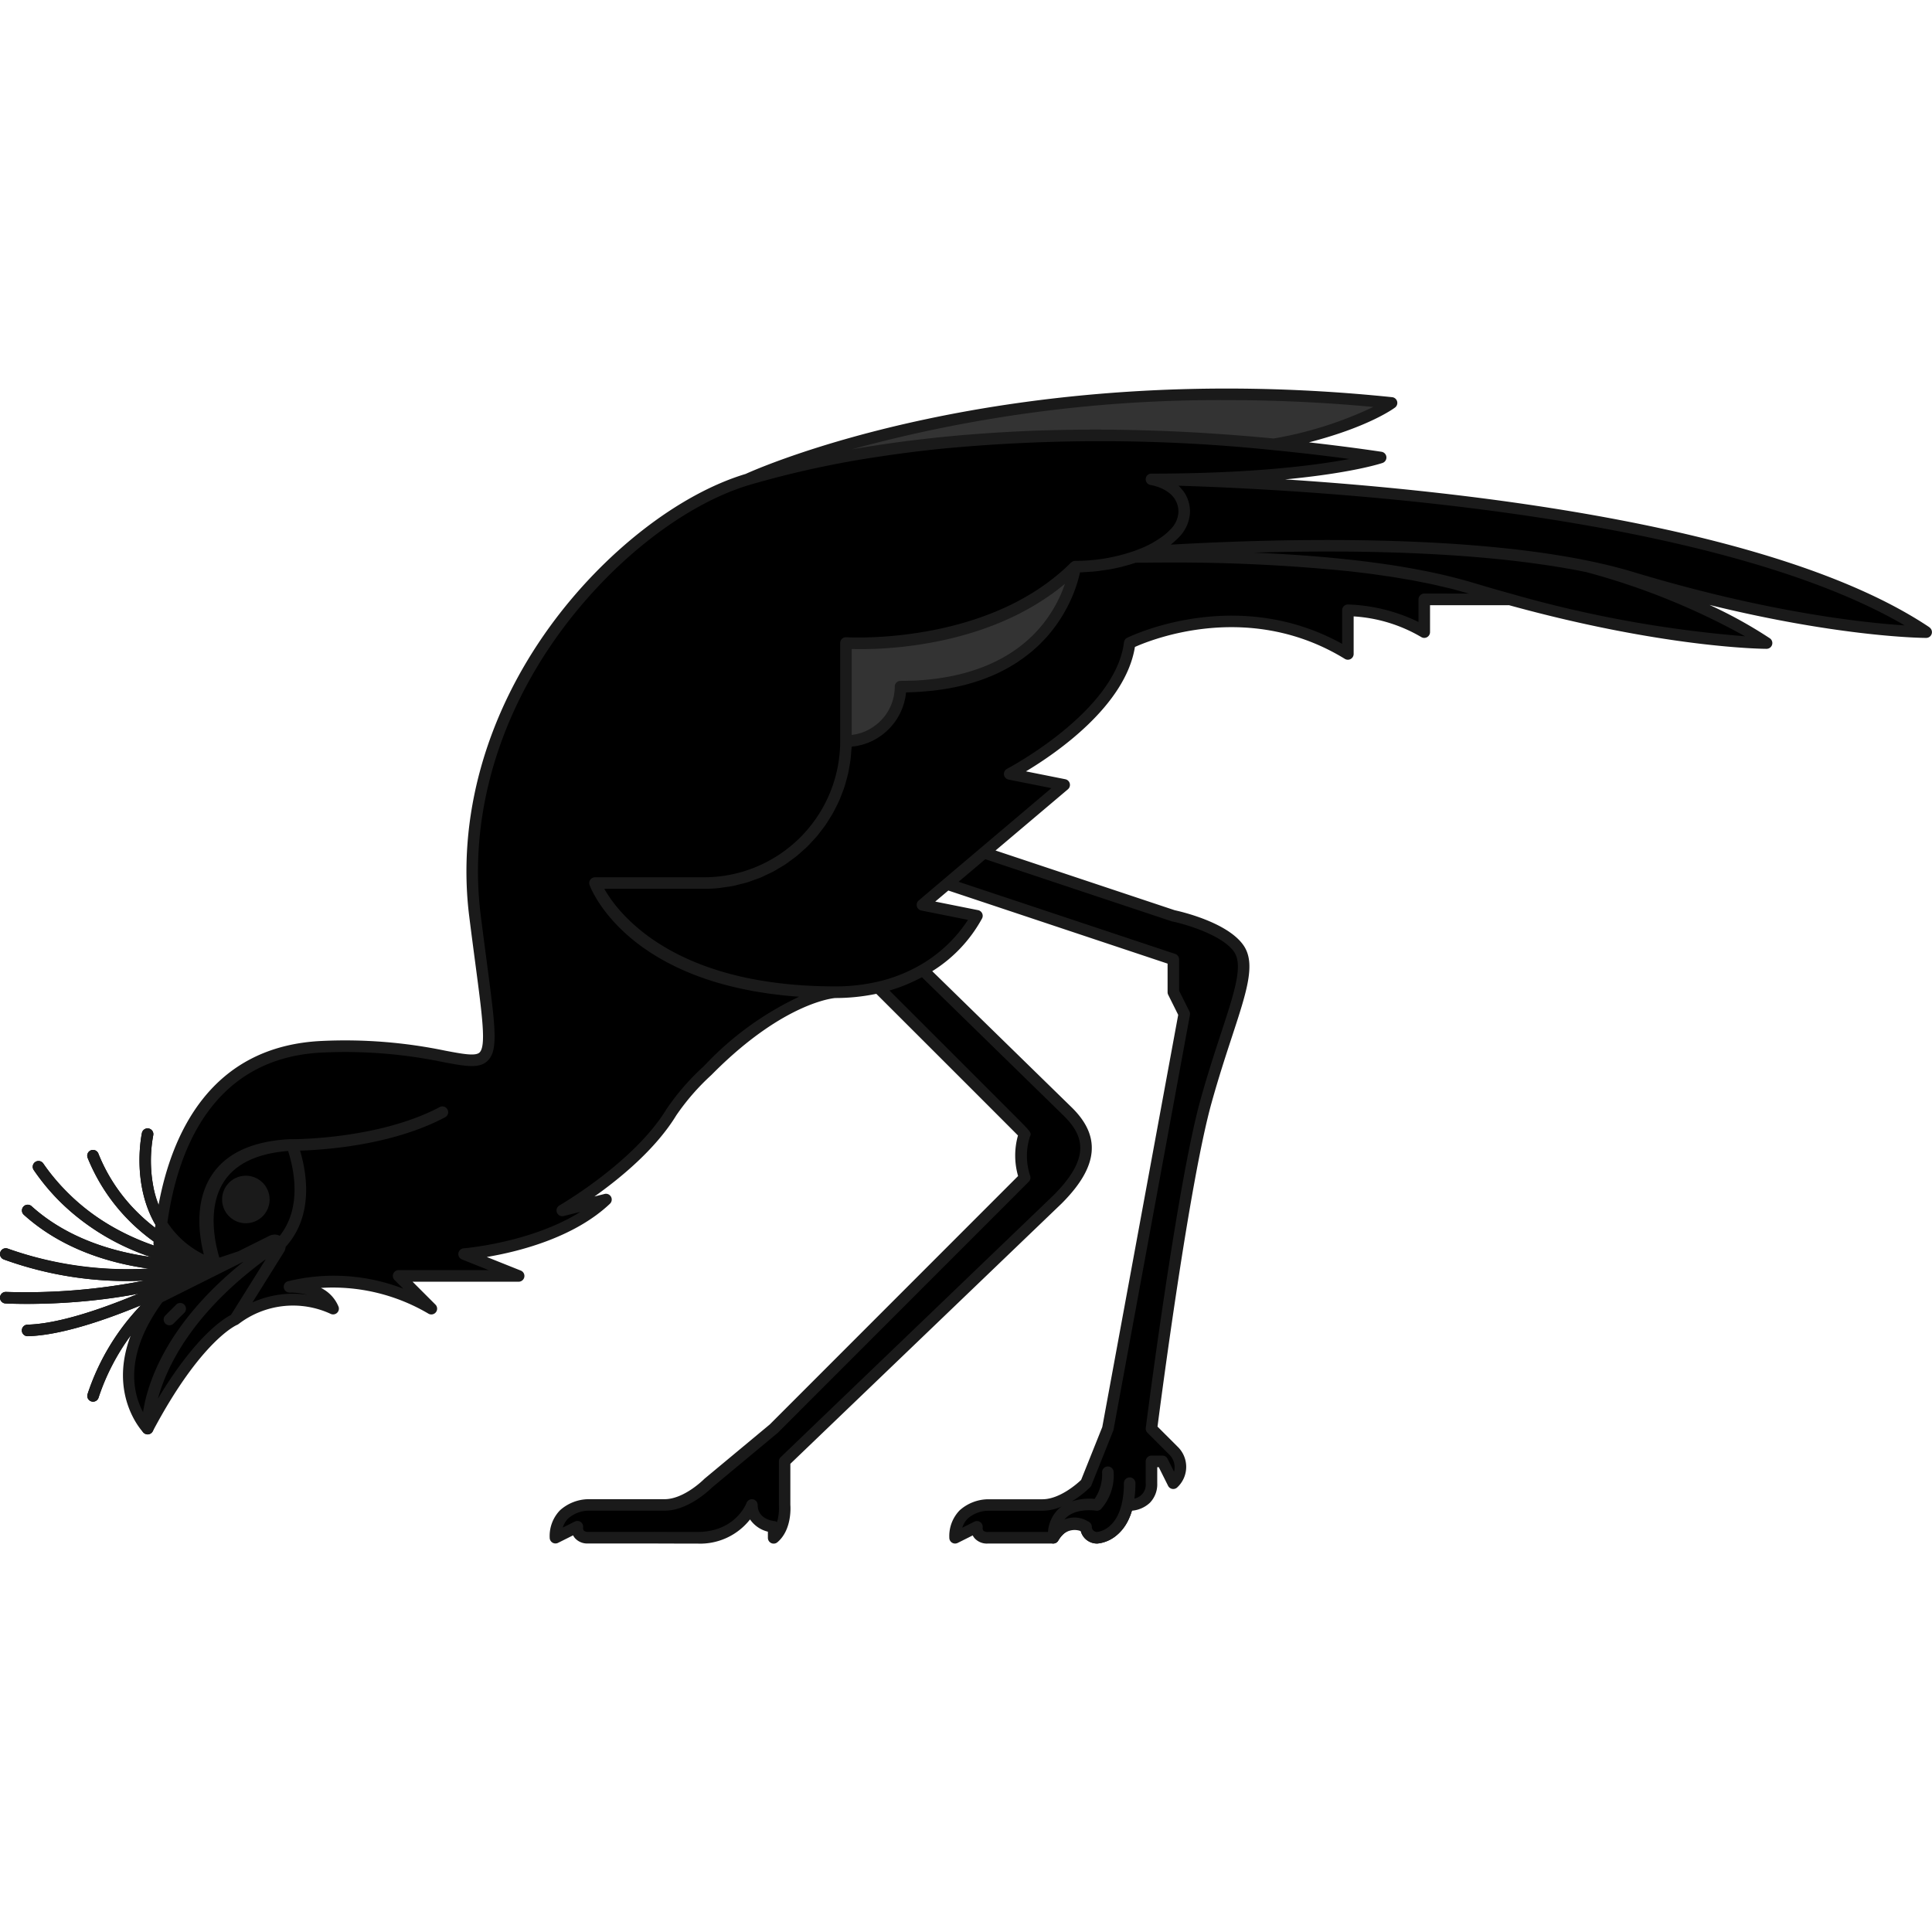 <?xml version="1.0" encoding="utf-8"?>
<svg xmlns="http://www.w3.org/2000/svg" width="800px" height="800px" viewBox="0 -50.47 250.95 250.95" fill="#000000">
<g id="SVGRepo_bgCarrier" stroke-width="0"/>
<g id="SVGRepo_tracerCarrier" stroke-linecap="round" stroke-linejoin="round"/>
<g id="SVGRepo_iconCarrier"> <g id="Group_3498" data-name="Group 3498" transform="translate(-798.264 -204.934)"> <g id="Group_3496" data-name="Group 3496"> <g id="Group_3405" data-name="Group 3405"> <g id="Group_3404" data-name="Group 3404"> <g id="Group_3403" data-name="Group 3403"> <g id="Group_3402" data-name="Group 3402"> <g id="Group_3401" data-name="Group 3401"> <path id="Path_1394" data-name="Path 1394" d="M1004.487,228.051c-1.361-.282-2.771-.534-4.213-.764-18.048-2.88-41.674-1.881-52.966-1.143a17.891,17.891,0,0,1-1.669.659c14.458-.195,31.948.5,43.822,4.093q2.526.764,4.909,1.417c20.715,5.714,33.359,5.669,33.359,5.669C1021.607,233.884,1013.477,230.633,1004.487,228.051Z" fill="#000000"/> </g> </g> </g> </g> </g> <g id="Group_3410" data-name="Group 3410"> <g id="Group_3409" data-name="Group 3409"> <g id="Group_3408" data-name="Group 3408"> <g id="Group_3407" data-name="Group 3407"> <g id="Group_3406" data-name="Group 3406"> <path id="Path_1395" data-name="Path 1395" d="M947.834,216.723s2.967.4,3.94,2.688a3.936,3.936,0,0,1,.311,1.564,4.18,4.18,0,0,1-1.316,2.834,11.255,11.255,0,0,1-3.461,2.335c11.292-.738,34.918-1.737,52.966,1.143,1.442.23,2.852.482,4.213.764,2.009.416,3.924.888,5.709,1.428,23.614,7.143,38.267,7.086,38.267,7.086C1019.929,217.461,947.834,216.723,947.834,216.723Z" fill="#000000"/> </g> </g> </g> </g> </g> <g id="Group_3415" data-name="Group 3415"> <g id="Group_3414" data-name="Group 3414"> <g id="Group_3413" data-name="Group 3413"> <g id="Group_3412" data-name="Group 3412"> <g id="Group_3411" data-name="Group 3411"> <path id="Path_1396" data-name="Path 1396" d="M963.736,212.174c10.967-2.1,15.279-5.373,15.279-5.373-51.317-5.325-83.622,9.922-83.622,9.922C909.48,212.521,932.627,209.142,963.736,212.174Z" fill="#333"/> </g> </g> </g> </g> </g> <g id="Group_3420" data-name="Group 3420"> <g id="Group_3419" data-name="Group 3419"> <g id="Group_3418" data-name="Group 3418"> <g id="Group_3417" data-name="Group 3417"> <g id="Group_3416" data-name="Group 3416"> <path id="Path_1397" data-name="Path 1397" d="M833.613,315.644l-14.756,7.378c-7.849,10.582-1.417,17.008-1.417,17.008,6.546-12.348,11.338-14.174,11.338-14.174l5.753-9.2A.709.709,0,0,0,833.613,315.644Z" fill="#000000"/> </g> </g> </g> </g> </g> <g id="Group_3425" data-name="Group 3425"> <g id="Group_3424" data-name="Group 3424"> <g id="Group_3423" data-name="Group 3423"> <g id="Group_3422" data-name="Group 3422"> <g id="Group_3421" data-name="Group 3421"> <path id="Path_1398" data-name="Path 1398" d="M817.439,340.78a.751.751,0,0,1-.748-.708c-.029-.517-.507-12.788,17.339-24.76a.75.75,0,0,1,.835,1.246c-17.142,11.5-16.683,23.312-16.676,23.43a.751.751,0,0,1-.707.791Z" fill="#000000"/> </g> </g> </g> </g> </g> <g id="Group_3430" data-name="Group 3430"> <g id="Group_3429" data-name="Group 3429"> <g id="Group_3428" data-name="Group 3428"> <g id="Group_3427" data-name="Group 3427"> <g id="Group_3426" data-name="Group 3426"> <path id="Path_1399" data-name="Path 1399" d="M820.275,326.606a.749.749,0,0,1-.531-1.28l1.418-1.417a.75.75,0,0,1,1.06,1.06l-1.417,1.418A.751.751,0,0,1,820.275,326.606Z" fill="#000000"/> </g> </g> </g> </g> </g> <g id="Group_3435" data-name="Group 3435"> <g id="Group_3434" data-name="Group 3434"> <g id="Group_3433" data-name="Group 3433"> <g id="Group_3432" data-name="Group 3432"> <g id="Group_3431" data-name="Group 3431"> <circle id="Ellipse_142" data-name="Ellipse 142" cx="2.835" cy="2.835" r="2.835" transform="translate(827.361 307.431)" fill="#000000"/> </g> </g> </g> </g> </g> <g id="Group_3440" data-name="Group 3440"> <g id="Group_3439" data-name="Group 3439"> <g id="Group_3438" data-name="Group 3438"> <g id="Group_3437" data-name="Group 3437"> <g id="Group_3436" data-name="Group 3436"> <path id="Path_1400" data-name="Path 1400" d="M825.944,319.52l-.049,0c-.617-.04-15.2-1.116-23.251-13.085a.75.75,0,0,1,1.245-.838c6.391,9.5,17.444,11.794,20.981,12.3-.619-2.176-1.552-6.987.858-10.729,1.85-2.873,5.247-4.465,10.1-4.732l.052,0c.114.007,11.38.116,19.481-4.165a.75.75,0,1,1,.7,1.326c-8.325,4.4-19.4,4.347-20.177,4.34-4.328.243-7.32,1.6-8.892,4.045-2.737,4.251-.371,10.461-.346,10.523a.75.75,0,0,1-.7,1.022Z" fill="#000000"/> </g> </g> </g> </g> </g> <g id="Group_3445" data-name="Group 3445"> <g id="Group_3444" data-name="Group 3444"> <g id="Group_3443" data-name="Group 3443"> <g id="Group_3442" data-name="Group 3442"> <g id="Group_3441" data-name="Group 3441"> <path id="Path_1401" data-name="Path 1401" d="M823.211,319.632c-4.784,0-14.651-.876-21.864-7.392a.75.75,0,0,1,1.005-1.113c6.319,5.708,15.036,6.83,19.886,6.972a25.23,25.23,0,0,1-12.582-13.226.75.75,0,1,1,1.394-.553c4.211,10.624,14.984,13.7,15.093,13.727a.75.75,0,0,1-.122,1.469C825.867,319.532,824.83,319.632,823.211,319.632Z" fill="#000000"/> </g> </g> </g> </g> </g> <g id="Group_3450" data-name="Group 3450"> <g id="Group_3449" data-name="Group 3449"> <g id="Group_3448" data-name="Group 3448"> <g id="Group_3447" data-name="Group 3447"> <g id="Group_3446" data-name="Group 3446"> <path id="Path_1402" data-name="Path 1402" d="M810.353,336.528a.751.751,0,0,1-.709-.994,30.312,30.312,0,0,1,6.928-11.528c-4.814,1.994-10.479,3.907-14.7,4.018a.75.75,0,0,1-.039-1.5c5.492-.144,13.849-3.638,19.048-6.078a19.339,19.339,0,0,1,4.859-2.4.75.75,0,0,1,.562,1.381c-.207.112-1.945,1.041-4.5,2.25a27.323,27.323,0,0,0-10.738,14.341A.751.751,0,0,1,810.353,336.528Z" fill="#000000"/> </g> </g> </g> </g> </g> <g id="Group_3455" data-name="Group 3455"> <g id="Group_3454" data-name="Group 3454"> <g id="Group_3453" data-name="Group 3453"> <g id="Group_3452" data-name="Group 3452"> <g id="Group_3451" data-name="Group 3451"> <path id="Path_1403" data-name="Path 1403" d="M801.706,323.828c-1.58,0-2.576-.049-2.731-.057a.75.75,0,0,1,.079-1.5,79.3,79.3,0,0,0,17.981-1.473,46.836,46.836,0,0,1-18.281-2.744.75.75,0,1,1,.521-1.407,46.965,46.965,0,0,0,26.461,1.4.75.75,0,0,1,.518,1.4C817.7,323.332,806.74,323.828,801.706,323.828Z" fill="#000000"/> </g> </g> </g> </g> </g> <g id="Group_3460" data-name="Group 3460"> <g id="Group_3459" data-name="Group 3459"> <g id="Group_3458" data-name="Group 3458"> <g id="Group_3457" data-name="Group 3457"> <g id="Group_3456" data-name="Group 3456"> <path id="Path_1404" data-name="Path 1404" d="M825.944,319.52a.739.739,0,0,1-.268-.05c-11.859-4.537-9-17.742-8.967-17.875a.75.75,0,0,1,1.462.333,18.093,18.093,0,0,0,0,6.612,12.129,12.129,0,0,0,8.045,9.529.75.75,0,0,1-.268,1.451Z" fill="#000000"/> </g> </g> </g> </g> </g> <g id="Group_3465" data-name="Group 3465"> <g id="Group_3464" data-name="Group 3464"> <g id="Group_3463" data-name="Group 3463"> <g id="Group_3462" data-name="Group 3462"> <g id="Group_3461" data-name="Group 3461"> <path id="Path_1405" data-name="Path 1405" d="M935.078,354.953a.738.738,0,0,1-.18-.022.75.75,0,0,1-.57-.728,4.8,4.8,0,0,1,1.577-3.868,6.432,6.432,0,0,1,4.539-1.175,5.678,5.678,0,0,0,.97-3.461.75.75,0,0,1,1.5,0,6.542,6.542,0,0,1-1.664,4.808.748.748,0,0,1-.629.183c-.022,0-2.372-.375-3.753.8a2.507,2.507,0,0,0-.348.358,3.241,3.241,0,0,1,.432-.155,3.428,3.428,0,0,1,2.762.453.748.748,0,0,1,.366.644.667.667,0,0,0,.667.667c.112-.007,3.5-.262,3.5-6.337a.75.75,0,0,1,1.5,0c0,3.112-.8,5.373-2.39,6.72a4.484,4.484,0,0,1-2.588,1.116h0a2.18,2.18,0,0,1-2.138-1.686,1.808,1.808,0,0,0-1.275-.133,3.182,3.182,0,0,0-1.617,1.419A.749.749,0,0,1,935.078,354.953Z" fill="#000000"/> </g> </g> </g> </g> </g> <g id="Group_3470" data-name="Group 3470"> <g id="Group_3469" data-name="Group 3469"> <g id="Group_3468" data-name="Group 3468"> <g id="Group_3467" data-name="Group 3467"> <g id="Group_3466" data-name="Group 3466"> <path id="Path_1406" data-name="Path 1406" d="M950.668,279.085v4.252l1.417,2.834-9.921,53.859-2.834,7.086s-2.778,2.835-5.67,2.835h-7.086s-4.252-.047-4.252,4.252l2.834-1.417s-.215,1.417,1.418,1.417h8.5a3.113,3.113,0,0,1,4.252-1.417,1.417,1.417,0,0,0,1.417,1.417s3-.1,3.96-4.252H945a2.753,2.753,0,0,0,2.835-2.835v-2.834h1.417l1.417,2.834a2.963,2.963,0,0,0,0-4.252l-2.834-2.834s3.987-31.387,7.086-42.52,6.28-16.927,4.252-19.843-8.5-4.252-8.5-4.252l-24.587-8.2-4.807,4.067Z" fill="#000000"/> </g> </g> </g> </g> </g> <g id="Group_3475" data-name="Group 3475"> <g id="Group_3474" data-name="Group 3474"> <g id="Group_3473" data-name="Group 3473"> <g id="Group_3472" data-name="Group 3472"> <g id="Group_3471" data-name="Group 3471"> <path id="Path_1407" data-name="Path 1407" d="M931.367,301.762a8.923,8.923,0,0,0-.007,5.662L898.769,340.03l-8.5,7.072s-2.778,2.834-5.67,2.834h-9.921s-4.252-.047-4.252,4.252l2.835-1.417s-.216,1.417,1.417,1.417h8.5s.157.015,5.669.015,7.087-4.252,7.087-4.252c0,2.574,2.835,2.835,2.835,2.835V354.2c1.684-1.424,1.417-4.252,1.417-4.252v-5.669l35.433-34.016h0c4.833-4.834,4.548-8.208,1.417-11.339h0l-18.9-18.454a20.779,20.779,0,0,1-5.8,2.254C919.515,289.891,931.376,301.74,931.367,301.762Z" fill="#000000"/> </g> </g> </g> </g> </g> <g id="Group_3480" data-name="Group 3480"> <g id="Group_3479" data-name="Group 3479"> <g id="Group_3478" data-name="Group 3478"> <g id="Group_3477" data-name="Group 3477"> <g id="Group_3476" data-name="Group 3476"> <path id="Path_1408" data-name="Path 1408" d="M989.461,230.9c-11.874-3.592-29.364-4.288-43.822-4.093a23.96,23.96,0,0,1-7.727,1.258s-1.773,15.591-22.677,15.591a7.086,7.086,0,0,1-7.087,7.086,18.426,18.426,0,0,1-18.425,18.426H875.55s5.164,14.173,31.181,14.173a25.121,25.121,0,0,0,5.609-.61,20.779,20.779,0,0,0,5.8-2.254,18.054,18.054,0,0,0,7.015-7.058L918.07,272l3.2-2.711,4.807-4.067,10.414-8.812-7.087-1.418S943.832,247.5,945,237.982h0s14.249-7.23,28.346,1.418v-5.67s5.69.065,9.922,2.835v-4.252h11.1Q991.983,231.654,989.461,230.9Z" fill="#000000"/> </g> </g> </g> </g> </g> <g id="Group_3485" data-name="Group 3485"> <g id="Group_3484" data-name="Group 3484"> <g id="Group_3483" data-name="Group 3483"> <g id="Group_3482" data-name="Group 3482"> <g id="Group_3481" data-name="Group 3481"> <path id="Path_1409" data-name="Path 1409" d="M908.148,237.982v12.756a7.086,7.086,0,0,0,7.087-7.086c20.9,0,22.677-15.591,22.677-15.591C926.736,239.238,908.148,237.982,908.148,237.982Z" fill="#333"/> </g> </g> </g> </g> </g> <g id="Group_3490" data-name="Group 3490"> <g id="Group_3489" data-name="Group 3489"> <g id="Group_3488" data-name="Group 3488"> <g id="Group_3487" data-name="Group 3487"> <g id="Group_3486" data-name="Group 3486"> <path id="Path_1410" data-name="Path 1410" d="M947.834,216.723c21.418,0,29.763-2.835,29.763-2.835q-7.173-1.071-13.861-1.714c-31.109-3.032-54.256.347-68.343,4.549-16.106,4.8-38.978,28.446-35.434,56.692s4.039,15.92-19.842,17.008c-16.568.755-20.38,16.152-21.161,25.512-.041.49,5.571,4.252,5.571,4.252l9.086-4.543a.709.709,0,0,1,.918,1.009l-5.753,9.2a12.338,12.338,0,0,1,12.756-1.417s-.886-2.835-5.669-2.835a24.791,24.791,0,0,1,18.425,2.835l-4.252-4.252h15.591l-7.087-2.835s11.9-.906,18.425-7.086l-5.669,1.417s9.82-5.609,14.173-12.756a32.851,32.851,0,0,1,4.961-5.669c9.609-9.609,16.3-9.921,16.3-9.921-26.017,0-31.181-14.173-31.181-14.173h14.173a18.426,18.426,0,0,0,18.425-18.426h0V237.982s18.588,1.256,29.764-9.921a23.96,23.96,0,0,0,7.727-1.258,17.891,17.891,0,0,0,1.669-.659,11.255,11.255,0,0,0,3.461-2.335,4.18,4.18,0,0,0,1.316-2.834,3.936,3.936,0,0,0-.311-1.564C950.8,217.12,947.834,216.723,947.834,216.723Z" fill="#000000"/> </g> </g> </g> </g> </g> <g id="Group_3495" data-name="Group 3495"> <g id="Group_3494" data-name="Group 3494"> <g id="Group_3493" data-name="Group 3493"> <g id="Group_3492" data-name="Group 3492"> <g id="Group_3491" data-name="Group 3491"> <path id="Path_1411" data-name="Path 1411" d="M826.287,318.77l8.5-2.835c3.557-3.9,2.6-9.438,1.417-12.756C820.554,304.044,826.287,318.77,826.287,318.77Z" fill="#000000"/> </g> </g> </g> </g> </g> </g> <g id="Group_3497" data-name="Group 3497"> <path id="Path_1412" data-name="Path 1412" d="M1048.881,235.942c-19.714-13.2-60.409-17.691-83.691-19.208,8.674-.825,12.42-2.058,12.649-2.136a.75.75,0,0,0-.131-1.452c-3.152-.471-6.3-.866-9.427-1.224,7.79-2.009,11.032-4.406,11.187-4.524a.75.75,0,0,0-.376-1.343c-50.38-5.229-82.956,9.5-83.976,9.969-8.709,2.62-18.442,10.205-25.416,19.813-8.363,11.524-12.087,24.9-10.485,37.672.288,2.295.556,4.323.792,6.111.915,6.918,1.418,10.728.544,11.555-.532.5-2.18.192-4.461-.238a63.986,63.986,0,0,0-16.007-1.263c-14.451.658-19.5,12.038-21.217,21.262a14.38,14.38,0,0,1-.7-2.4,18.093,18.093,0,0,1,0-6.612.75.75,0,0,0-1.462-.333c-.021.093-1.409,6.521,1.749,11.95-.017.129-.034.259-.05.386a22.639,22.639,0,0,1-7.358-9.611.75.75,0,1,0-1.394.553,24.307,24.307,0,0,0,8.568,10.831c-.005.056-.011.114-.015.169a.668.668,0,0,0,.055.375A28.425,28.425,0,0,1,803.889,305.6a.75.75,0,0,0-1.245.838,29.843,29.843,0,0,0,15.21,11.3c-4.776-.655-10.8-2.362-15.5-6.608a.75.75,0,0,0-1.005,1.113c4.993,4.511,11.255,6.317,16.225,7a45.622,45.622,0,0,1-18.3-2.594.75.75,0,1,0-.521,1.407,46.836,46.836,0,0,0,18.281,2.744,79.3,79.3,0,0,1-17.981,1.473.75.75,0,0,0-.079,1.5c.155.008,1.151.057,2.731.057a79.294,79.294,0,0,0,14.535-1.324c-4.752,1.984-10.36,3.914-14.411,4.02a.75.75,0,0,0,.039,1.5c4.224-.111,9.889-2.024,14.7-4.018a30.312,30.312,0,0,0-6.928,11.528.75.75,0,1,0,1.419.487,29.8,29.8,0,0,1,4.173-8.064c-2.96,7.812,1.617,12.546,1.674,12.6l.009.006a.721.721,0,0,0,.2.132c.014.007.025.02.039.026a.763.763,0,0,0,.283.056h.043l.01,0c.02,0,.04,0,.059-.005a.53.53,0,0,0,.078-.031.725.725,0,0,0,.2-.079.7.7,0,0,0,.092-.07.738.738,0,0,0,.138-.157c.013-.02.035-.032.046-.053,6.272-11.831,10.9-13.808,10.944-13.824a.729.729,0,0,0,.213-.127l.006,0a11.634,11.634,0,0,1,11.956-1.306.75.75,0,0,0,1.029-.9,4.669,4.669,0,0,0-2.3-2.473,24.445,24.445,0,0,1,13.96,3.341.75.75,0,0,0,.913-1.175l-2.971-2.972h13.78a.75.75,0,0,0,.278-1.446l-4.418-1.767c4.012-.673,11.282-2.454,15.994-6.913a.75.75,0,0,0-.7-1.273l-1.31.328c3.3-2.335,7.944-6.129,10.636-10.549a30.126,30.126,0,0,1,4.532-5.211l.318-.318c9.237-9.237,15.743-9.7,15.8-9.7h0a26.244,26.244,0,0,0,5.326-.546c10.377,10.362,16.925,16.911,18.4,18.4a9.621,9.621,0,0,0,.016,5.266l-32.25,32.265-8.478,7.05c-.019.016-.038.034-.056.052s-2.587,2.609-5.134,2.609h-9.912a5.635,5.635,0,0,0-3.672,1.442,4.805,4.805,0,0,0-1.339,3.56.751.751,0,0,0,1.086.671l1.955-.977a1.812,1.812,0,0,0,.247.371,2.139,2.139,0,0,0,1.714.685h8.5c.492.012,3.307.015,5.669.015a8.238,8.238,0,0,0,6.852-3.136,3.947,3.947,0,0,0,2.32,1.591v.8a.75.75,0,0,0,1.234.573c1.866-1.578,1.713-4.467,1.683-4.856V344.6L936.149,310.8c2.473-2.472,3.752-4.69,3.913-6.78.15-1.952-.666-3.79-2.5-5.625l-18.207-17.783a18.465,18.465,0,0,0,6.482-6.873.75.75,0,0,0-.532-1.055l-5.563-1.113,1.7-1.436,28.481,9.494v3.712a.75.75,0,0,0,.079.335l1.3,2.61-9.862,53.539-2.748,6.869c-.5.476-2.782,2.511-5.032,2.511h-7.078a5.643,5.643,0,0,0-3.671,1.442,4.8,4.8,0,0,0-1.339,3.56.749.749,0,0,0,.75.75.763.763,0,0,0,.335-.079l1.955-.978a1.785,1.785,0,0,0,.247.371,2.142,2.142,0,0,0,1.715.686h8.5a.744.744,0,0,0,.359-.1c.011-.007.023-.009.034-.016a.775.775,0,0,0,.252-.266c0-.008.014-.011.018-.02a3.888,3.888,0,0,1,.65-.829c.028-.024.051-.049.082-.072l.025-.022a2.319,2.319,0,0,1,2.153-.29c.014.052.036.1.054.15s.033.1.054.154.059.116.091.173.049.1.078.142.077.1.117.154.064.087.1.127.093.089.141.133.077.076.12.109.106.073.16.109.089.063.138.089.123.057.186.085c.048.021.094.046.144.063.071.025.147.04.221.058.046.011.09.027.137.035a2.227,2.227,0,0,0,.359.031h.021l.072,0,.077-.008.06-.008c.042-.005.086-.012.138-.02l.058-.011a4.387,4.387,0,0,0,.584-.155c.075-.025.151-.052.232-.084.036-.014.073-.031.11-.047.1-.043.206-.092.313-.146.023-.012.045-.023.067-.036a5.029,5.029,0,0,0,1.407-1.119c.018-.019.035-.039.052-.059a5.507,5.507,0,0,0,.407-.532c.022-.031.045-.061.067-.093a6.747,6.747,0,0,0,.351-.612c.065-.128.121-.266.18-.4.041-.1.083-.188.121-.288.063-.164.12-.334.175-.507.014-.048.032-.089.046-.137a3.9,3.9,0,0,0,2.328-1.019,3.442,3.442,0,0,0,.966-2.55v-2.084h.2l1.21,2.42a.75.75,0,0,0,1.2.194,3.638,3.638,0,0,0,0-5.312l-2.574-2.574c.457-3.541,4.149-31.739,7.018-42.049.927-3.329,1.849-6.142,2.663-8.624,1.942-5.925,3.115-9.5,1.483-11.848-2.105-3.026-8.282-4.412-8.923-4.549l-23.281-7.76,9.4-7.95a.75.75,0,0,0-.337-1.308l-5.112-1.022c3.906-2.342,12.924-8.511,14.154-16.16,2.234-1,14.882-6.05,27.269,1.549a.75.75,0,0,0,1.142-.639v-4.879a19.691,19.691,0,0,1,8.761,2.672.751.751,0,0,0,1.161-.628v-3.5H994.27c20.4,5.615,33.182,5.669,33.458,5.669h0a.75.75,0,0,0,.415-1.373,58.6,58.6,0,0,0-7.821-4.327c17.276,4.235,27.866,4.283,28.137,4.283h0a.75.75,0,0,0,.415-1.373Zm-91.272-29.508c5.995,0,12.354.268,19.039.888a49.366,49.366,0,0,1-12.947,4.1l-.156-.014q-1.918-.185-3.786-.335l-1.111-.087q-1.516-.117-3-.214c-.309-.02-.622-.042-.929-.061q-1.878-.115-3.706-.2c-.236-.011-.466-.019-.7-.029q-1.5-.064-2.956-.109l-1.052-.029q-1.45-.038-2.866-.057c-.215,0-.435-.008-.649-.01q-1.7-.018-3.348-.009l-.844.008q-1.27.012-2.508.037c-.31.006-.62.012-.927.02-1.011.025-2.01.055-2.988.094l-.137.005c-1.026.041-2.028.092-3.018.147-.281.015-.557.032-.835.049q-1.125.067-2.217.145l-.762.055c-.937.07-1.859.146-2.76.228-.131.011-.256.025-.386.037q-1.168.108-2.295.228c-.259.027-.515.055-.77.084q-1.023.113-2.01.234l-.554.067q-1.227.153-2.4.32c-.182.025-.358.052-.539.078q-.922.134-1.813.272l-.66.1q-.966.156-1.892.316l-.232.039A180.656,180.656,0,0,1,957.609,206.434ZM834.6,314.986l-.008,0a1.434,1.434,0,0,0-.382-.138c-.016,0-.033,0-.05-.005a1.408,1.408,0,0,0-.225-.024c-.044,0-.088.012-.132.016a1.143,1.143,0,0,0-.116.013,1.459,1.459,0,0,0-.409.128L829.219,317l-2.459.82c-.526-1.731-1.632-6.424.573-9.847,1.506-2.338,4.313-3.685,8.351-4.008C836.476,306.426,837.487,311.349,834.6,314.986Zm-15.246,8.626,5.507-2.754h0l4.936-2.468.075-.025c-10.085,8.1-12.478,15.855-13.027,19.52C815.568,335.5,814.273,330.553,819.354,323.612Zm-.582,12.536c1.13-4.144,4.436-11.1,14.02-18.128l-.841,1.345-3.691,5.9C827.287,325.76,823.636,328.038,818.772,336.148Zm71.13-43.42-.318.317a31.043,31.043,0,0,0-4.753,5.492c-4.2,6.9-13.809,12.44-13.9,12.5a.75.75,0,0,0,.554,1.379l2.17-.543c-6.392,4.016-15.064,4.729-15.165,4.737a.75.75,0,0,0-.221,1.444l3.471,1.388h-11.7a.75.75,0,0,0-.53,1.28l1.126,1.126a25.021,25.021,0,0,0-14.986-.957.75.75,0,0,0,.217,1.468,8.466,8.466,0,0,1,2.289.284,12.775,12.775,0,0,0-7.1.992l4.112-6.58a1.435,1.435,0,0,0,.2-.635c3.664-4.044,2.755-9.546,1.869-12.5,3.335-.1,12-.715,18.823-4.321a.75.75,0,1,0-.7-1.326c-8.1,4.281-19.367,4.172-19.481,4.165l-.052,0c-4.849.267-8.246,1.859-10.1,4.732-2.247,3.489-1.588,7.9-.987,10.249a11.942,11.942,0,0,1-4.73-4.165c1.262-9,5.64-21.414,20.14-22.074a62.6,62.6,0,0,1,15.661,1.238c2.919.551,4.682.883,5.77-.147,1.43-1.353,1.048-4.248-.087-12.84-.237-1.786-.5-3.811-.791-6.1-1.555-12.39,2.071-25.389,10.21-36.6,6.806-9.377,16.268-16.764,24.693-19.277a125.592,125.592,0,0,1,17.012-3.7q1.846-.281,3.835-.534t4.119-.471a217.3,217.3,0,0,1,43.09.185h0c3.249.317,6.558.7,9.876,1.149-4.333.818-12.56,1.9-25.708,1.9-.01,0-.019,0-.029,0a.725.725,0,0,0-.717.689h0l0,.006a.743.743,0,0,0,.585.771.459.459,0,0,0,.062.022c.025,0,2.561.378,3.351,2.238a3.18,3.18,0,0,1,.252,1.271,3.436,3.436,0,0,1-1.109,2.318,7.234,7.234,0,0,1-.633.587,10.517,10.517,0,0,1-1.314.9c-.107.064-.205.131-.317.193-.306.17-.629.333-.966.488-.3.138-.64.274-1,.41-.194.074-.385.147-.6.221a23.169,23.169,0,0,1-7.482,1.217.445.445,0,0,0-.05.01.691.691,0,0,0-.163.03c-.022.007-.045.007-.066.016s-.019.011-.029.016a.764.764,0,0,0-.132.082.737.737,0,0,0-.072.053c-.005,0-.012.007-.018.013q-.506.505-1.033.978a28.223,28.223,0,0,1-4.3,3.153q-1.257.756-2.552,1.386l-.064.029c-10,4.826-21.094,4.166-21.236,4.157a.731.731,0,0,0-.563.2.751.751,0,0,0-.238.547v12.756a17.7,17.7,0,0,1-17.675,17.676H875.55a.749.749,0,0,0-.705,1.006l.035.091.018.043.047.116.038.085c.019.045.038.088.062.14.016.035.035.074.053.112.027.056.053.112.084.174l.073.144c.032.063.065.127.1.2s.062.115.1.174.079.143.122.218.076.132.116.2.095.158.146.241.09.145.138.219.112.174.171.264.1.156.161.237.13.187.2.283.12.167.184.253.15.2.228.3.136.177.208.268.171.208.259.314.152.184.234.278c.1.11.2.223.3.335.084.092.165.184.252.278.11.118.228.238.345.357.089.092.174.182.267.274.132.131.273.263.413.394.088.083.171.166.263.249.207.19.425.38.65.571l.187.157c.228.19.463.381.709.571.1.078.211.156.316.234.185.139.369.278.565.416.128.09.264.18.4.27.184.125.367.251.56.375.145.093.3.185.448.278.192.119.384.238.585.356.161.1.33.187.5.281.2.113.4.227.616.338.176.093.358.185.54.277.215.109.432.216.655.323.191.09.387.179.583.268.23.1.462.207.7.307q.306.131.623.257c.244.1.494.2.747.29q.327.123.664.243c.261.092.528.182.8.271.231.076.464.151.7.224.28.087.568.17.858.252.243.069.485.138.735.2.3.079.614.155.926.23.253.06.5.122.764.18.328.073.668.14,1.007.207.259.052.515.1.781.154.364.066.741.124,1.116.184.258.04.51.085.774.122.422.061.861.112,1.3.163.233.028.459.06.7.085.681.072,1.378.134,2.095.184A40.5,40.5,0,0,0,889.9,292.728Zm26.841-49.856c-.5.019-1,.03-1.508.03a.75.75,0,0,0-.75.75,6.155,6.155,0,0,1-.032.625c-.006.068-.019.134-.028.2-.018.136-.036.272-.062.4-.016.08-.038.157-.056.236-.029.118-.057.236-.091.351-.025.082-.054.162-.082.243-.038.108-.075.216-.118.322-.033.081-.07.159-.106.238-.047.1-.094.2-.146.3-.04.077-.083.153-.127.229-.055.1-.111.189-.171.281-.048.074-.1.146-.148.217-.063.09-.129.177-.2.263-.054.069-.109.136-.166.2-.071.084-.146.164-.221.244-.06.063-.12.125-.182.185-.079.077-.162.15-.245.223-.064.057-.128.114-.2.167-.088.071-.18.137-.272.2-.067.049-.133.1-.2.145-.1.066-.2.126-.306.187-.067.038-.132.08-.2.117-.12.064-.244.121-.368.177-.056.026-.11.055-.167.079q-.274.116-.561.206c-.035.011-.072.018-.107.028-.157.046-.316.089-.478.123-.071.015-.145.024-.217.036-.111.02-.222.038-.336.052V238.766a47.956,47.956,0,0,0,5.553-.187h.005q.411-.037.842-.082l.033,0c.28-.029.565-.062.856-.1l.049-.006c.284-.035.573-.074.868-.115l.071-.01c.295-.042.593-.087.9-.135l.064-.01q.462-.075.934-.16l.054-.01q.483-.087.976-.187l.037-.007a45.479,45.479,0,0,0,5.345-1.423l.054-.019q.507-.171,1.017-.357c.077-.028.155-.059.232-.088q.42-.156.84-.322c.109-.044.218-.091.327-.135.25-.1.5-.206.748-.315.125-.054.251-.112.376-.168.232-.1.464-.209.7-.319.138-.065.274-.134.412-.2.218-.107.436-.215.653-.327.145-.075.289-.152.433-.229.209-.112.418-.225.626-.342q.222-.126.443-.255.3-.177.605-.361c.15-.091.3-.185.448-.28q.294-.186.586-.381c.149-.1.3-.2.448-.3.19-.132.38-.267.568-.4.15-.109.3-.218.447-.33.184-.139.367-.282.549-.427.148-.117.3-.234.442-.355.052-.043.1-.083.157-.126a17.378,17.378,0,0,1-2.765,5.106c-3.591,4.58-9.423,7.144-16.93,7.47ZM938.567,303.9c-.133,1.718-1.27,3.627-3.467,5.824l-35.433,34.016a.747.747,0,0,0-.231.541v5.669c0,.022,0,.046,0,.069a6.257,6.257,0,0,1-.245,2.15.745.745,0,0,0-.353-.131c-.221-.022-2.157-.272-2.157-2.088a.75.75,0,0,0-1.452-.264c-.059.154-1.491,3.766-6.385,3.766s-5.549-.011-5.6-.011h0a.534.534,0,0,0-.069,0h-8.5a.845.845,0,0,1-.573-.159.6.6,0,0,1-.1-.395.75.75,0,0,0-1.076-.784l-1.566.783a2.844,2.844,0,0,1,.7-1.181,4.112,4.112,0,0,1,2.616-1.016h9.921c3.041,0,5.844-2.7,6.177-3.03l8.476-7.05a.553.553,0,0,0,.051-.046l32.591-32.606a.75.75,0,0,0,.178-.778,8.161,8.161,0,0,1-.012-5.118v0c.2-.473.2-.473-2.119-2.8-1.223-1.226-2.929-2.933-4.86-4.864-3.537-3.536-7.826-7.821-11.279-11.269.04-.011.077-.028.117-.04q.982-.291,1.919-.668c.144-.057.283-.123.425-.184q.75-.319,1.466-.692c.095-.05.2-.087.292-.138l18.488,18.056C938.028,300.979,938.683,302.391,938.567,303.9ZM926,353.293a.6.6,0,0,1-.1-.395.75.75,0,0,0-1.077-.783l-1.566.783a2.847,2.847,0,0,1,.7-1.181,4.112,4.112,0,0,1,2.616-1.016h7.087a6.581,6.581,0,0,0,2.511-.554c-.089.064-.181.117-.266.188a4.54,4.54,0,0,0-1.515,3.118h-7.816A.848.848,0,0,1,926,353.293Zm24.431-79.166a.772.772,0,0,0,.086.023c1.719.355,6.516,1.756,8.039,3.946,1.206,1.732.059,5.23-1.676,10.524-.819,2.5-1.747,5.327-2.682,8.689-3.078,11.057-7.069,42.312-7.108,42.626a.747.747,0,0,0,.213.625l2.828,2.828a2.31,2.31,0,0,1,.632,2.241l-.841-1.683a.75.75,0,0,0-.671-.414h-1.418a.75.75,0,0,0-.75.75v2.834a1.852,1.852,0,0,1-1.466,2,14.741,14.741,0,0,0,.132-2,.75.75,0,0,0-1.5,0,11.666,11.666,0,0,1-.294,2.744c-.025.105-.054.2-.082.3-.036.127-.073.251-.113.368-.033.1-.068.192-.1.283s-.082.2-.125.294-.08.177-.122.258-.085.153-.128.227a4.467,4.467,0,0,1-.61.827c-.023.024-.046.051-.069.074-.07.071-.141.134-.212.2l-.072.062c-.072.059-.144.113-.215.163l-.054.036a3.213,3.213,0,0,1-.875.418l-.012,0c-.052.015-.1.027-.143.037l-.037.008-.1.02-.041.006-.053.008-.043,0a.667.667,0,0,1-.667-.667.748.748,0,0,0-.09-.34c-.008-.015-.012-.029-.021-.044a.723.723,0,0,0-.233-.237c-.009-.006-.012-.018-.022-.023-.029-.017-.057-.026-.086-.042l-.012-.008-.011,0a3.394,3.394,0,0,0-2.653-.4,3.241,3.241,0,0,0-.432.155,2.507,2.507,0,0,1,.348-.358c1.381-1.171,3.731-.8,3.753-.8a.748.748,0,0,0,.629-.183,6.542,6.542,0,0,0,1.664-4.808.75.75,0,0,0-1.5,0,5.678,5.678,0,0,1-.97,3.461,7.706,7.706,0,0,0-2.953.318,12.978,12.978,0,0,0,2.374-1.837.748.748,0,0,0,.161-.246l2.835-7.087a.791.791,0,0,0,.041-.142l9.921-53.859a.752.752,0,0,0-.067-.471l-1.338-2.676v-4.075a.75.75,0,0,0-.513-.712L922.777,269l3.466-2.933Zm32.836-42.564a.75.75,0,0,0-.75.75v2.942a22.543,22.543,0,0,0-9.163-2.275.751.751,0,0,0-.759.75v4.364c-13.917-7.72-27.793-.852-27.935-.781a.749.749,0,0,0-.4.578c-1.106,9.014-15.052,16.36-15.192,16.434a.75.75,0,0,0,.2,1.4l5.564,1.112-11.269,9.535-2.766,2.341h0l-3.2,2.712a.75.75,0,0,0,.338,1.308l6.064,1.212a18.28,18.28,0,0,1-6.221,5.877A20.076,20.076,0,0,1,912.174,282a24.536,24.536,0,0,1-5.443.591c-.567,0-1.119-.011-1.666-.024-.239-.006-.483-.015-.727-.024-.279-.01-.554-.022-.828-.036-.331-.016-.663-.033-1-.056l-.389-.029a53.107,53.107,0,0,1-6.069-.781l-.272-.056q-.588-.115-1.177-.247c-.278-.063-.551-.13-.821-.2q-.267-.064-.532-.133c-10.843-2.842-15.159-8.732-16.494-11.09h12.968a19.053,19.053,0,0,0,1.936-.1c.215-.021.422-.066.635-.094.418-.057.838-.108,1.247-.191.247-.05.484-.124.728-.183.365-.09.733-.172,1.09-.281.252-.078.495-.178.743-.266.335-.119.674-.231,1-.367.25-.105.489-.231.735-.346.31-.146.624-.285.925-.446.244-.131.475-.281.713-.422.287-.171.578-.336.856-.521.231-.154.449-.325.673-.489.267-.2.538-.386.795-.6.216-.176.418-.366.627-.551.246-.218.494-.432.728-.663.2-.2.387-.407.578-.612.223-.239.448-.474.658-.724.182-.216.349-.444.522-.668.2-.258.4-.513.584-.78.162-.235.309-.48.461-.722.172-.274.346-.546.505-.829.14-.252.266-.512.4-.771.145-.289.291-.577.422-.874.117-.267.219-.541.324-.814.117-.3.234-.6.336-.915.092-.281.168-.567.247-.853.088-.315.174-.63.246-.952.064-.292.115-.59.166-.888.056-.325.111-.65.15-.981.036-.3.058-.611.08-.919.015-.216.047-.427.055-.644h.008c.058-.006.114-.017.171-.024.182-.021.364-.044.542-.078.089-.017.175-.041.262-.061.144-.032.289-.063.43-.1.094-.027.187-.06.28-.091.129-.042.259-.084.385-.133.1-.037.188-.079.282-.119.12-.052.24-.1.356-.161.094-.046.184-.1.274-.146.113-.061.225-.123.334-.189.089-.054.175-.112.262-.169.1-.07.21-.141.311-.216.085-.062.167-.127.249-.192.1-.079.194-.158.288-.241.078-.069.155-.14.23-.212.091-.087.18-.175.266-.266.072-.076.143-.152.212-.23.084-.1.164-.193.243-.291.064-.081.128-.162.189-.245.076-.1.148-.209.219-.315.056-.086.113-.171.167-.258.067-.111.129-.225.191-.339.048-.089.1-.178.143-.269.059-.119.112-.243.165-.366.039-.09.08-.179.116-.272.051-.131.094-.267.137-.4.029-.088.061-.174.087-.264.043-.152.077-.307.111-.463.017-.076.039-.151.053-.228.044-.234.079-.472.1-.713.611-.011,1.2-.037,1.781-.073.192-.013.376-.032.565-.047.38-.03.758-.061,1.124-.1.214-.024.42-.053.629-.081.329-.043.655-.088.973-.14.21-.034.416-.071.621-.109.3-.056.6-.115.9-.179.2-.043.4-.087.592-.134q.432-.1.847-.218c.182-.05.365-.1.542-.152.286-.085.563-.176.838-.268.155-.052.313-.1.464-.156.319-.114.626-.235.929-.359.095-.039.2-.074.289-.114q.588-.249,1.136-.518c.1-.048.188-.1.284-.148.265-.136.527-.272.778-.414.129-.072.251-.148.377-.222.208-.124.415-.248.614-.375.13-.084.255-.168.38-.253.185-.125.367-.25.543-.378q.183-.132.36-.267.255-.193.5-.392c.112-.09.223-.181.331-.273.162-.138.317-.277.47-.416.1-.088.2-.176.29-.264.163-.156.319-.313.474-.47.073-.075.15-.149.222-.224q.33-.348.634-.7c.017-.021.033-.042.051-.063.183-.215.36-.431.528-.647.063-.082.121-.163.183-.244.117-.156.233-.311.342-.466.067-.1.129-.188.193-.282.1-.141.191-.283.281-.423.062-.1.122-.194.182-.291.084-.137.166-.273.245-.408.056-.1.11-.191.164-.286.075-.135.148-.269.218-.4.048-.09.1-.18.141-.269.072-.14.139-.278.205-.415.037-.078.076-.157.111-.233.077-.166.148-.327.216-.486.019-.045.041-.091.06-.136q.128-.3.237-.591c.021-.054.038-.1.058-.158.051-.137.1-.271.145-.4.023-.067.043-.129.065-.194.037-.111.073-.22.106-.325.02-.065.039-.127.057-.19.03-.1.058-.193.084-.284.016-.059.032-.115.047-.172.024-.089.046-.174.067-.256.012-.049.024-.1.036-.142.02-.085.038-.163.055-.239.008-.033.016-.068.023-.1l.009-.044c.338-.008.673-.04,1.009-.061.252-.017.506-.023.757-.047.436-.041.865-.1,1.295-.167.2-.03.406-.048.605-.082.625-.107,1.243-.236,1.847-.389.084-.021.162-.05.245-.072.5-.131.992-.271,1.47-.433.361-.005.737-.007,1.1-.011.462,0,.916-.01,1.389-.012h.373a227.149,227.149,0,0,1,24.6,1.1c.092.009.185.017.277.028.679.074,1.35.159,2.02.242.265.033.534.062.8.1.562.073,1.113.157,1.667.238.362.052.73.1,1.089.156.484.076.955.161,1.432.242.415.07.836.136,1.245.211.437.081.859.171,1.288.256s.87.168,1.293.259c.406.088.794.186,1.19.278.429.1.865.2,1.282.3.381.1.743.2,1.115.306s.768.207,1.138.317Zm11.3.027c-1.7-.468-3.3-.931-4.891-1.412-.689-.208-1.4-.4-2.127-.592-.169-.045-.338-.088-.51-.132-.722-.182-1.456-.357-2.209-.522l-.219-.045c-.706-.153-1.427-.3-2.157-.433-.172-.033-.343-.066-.516-.1q-1.18-.216-2.394-.408l-.34-.052q-1.121-.173-2.265-.326l-.445-.061q-1.266-.165-2.553-.31l-.392-.042q-1.2-.131-2.4-.243l-.332-.032q-1.324-.121-2.657-.222l-.414-.03q-1.284-.095-2.569-.173l-.141-.009q-1.362-.081-2.719-.144c-.132-.007-.263-.013-.395-.018-.294-.014-.589-.029-.883-.041l.133,0q1-.028,2.032-.052l.385-.009q.864-.018,1.745-.033c.189,0,.379-.007.569-.009.656-.01,1.315-.019,1.981-.025l.178,0c.723-.006,1.454-.009,2.187-.01h.546q.882,0,1.773.006l.543,0q1.117.009,2.244.026l.3.006q.978.017,1.961.041l.625.016q.968.027,1.937.06l.359.012q1.126.04,2.255.094c.189.008.379.018.568.028q.892.044,1.783.094l.591.034q1.134.069,2.261.149l.2.015q1.022.075,2.037.161l.629.055q.9.08,1.791.169c.152.015.306.029.458.045q1.089.112,2.162.239l.5.062q.848.1,1.684.217l.6.082c.705.1,1.405.2,2.1.312.765.122,1.489.245,2.183.371l.017,0q.505.092.992.186c.23.044.452.09.676.135.094.019.191.037.284.057a90.7,90.7,0,0,1,20.623,8.334A154.793,154.793,0,0,1,994.569,231.59Zm15.844-2.829c-1.732-.524-3.675-1.01-5.774-1.445-1.3-.27-2.693-.522-4.247-.77q-1.716-.273-3.492-.5l-.127-.015q-1.711-.221-3.467-.4l-.233-.023q-1.706-.172-3.441-.313l-.315-.024q-1.7-.134-3.413-.238l-.376-.021q-1.689-.1-3.386-.173l-.41-.017q-1.679-.069-3.354-.115l-.432-.011q-1.66-.042-3.308-.065l-.445-.005q-1.64-.02-3.256-.02l-.216,0h-.269q-1.247,0-2.473.012l-.378,0q-1.127.011-2.234.029l-.424.007q-1.192.021-2.354.05l-.511.014c-.785.02-1.564.042-2.325.067h-.044c-.756.025-1.5.052-2.225.08l-.48.019q-1.064.042-2.085.088l-.384.018q-.933.044-1.824.089l-.3.015c-.637.033-1.253.067-1.855.1l-.219.012c.055-.043.1-.089.158-.132l.167-.14a8.778,8.778,0,0,0,.654-.61,4.93,4.93,0,0,0,1.522-3.351,4.66,4.66,0,0,0-.371-1.858,4.376,4.376,0,0,0-.524-.9c-.069-.093-.151-.166-.226-.252a5.15,5.15,0,0,0-.365-.408c6.285.189,20.259.794,36.01,2.671,26.3,3.133,46.35,8.463,58.3,15.472C1040.35,235.353,1027.762,234.009,1010.413,228.761Z" fill="#1a1a1a"/> <path id="Path_1413" data-name="Path 1413" d="M820.275,326.606a.751.751,0,0,0,.53-.219l1.417-1.418a.75.75,0,0,0-1.06-1.06l-1.418,1.417a.749.749,0,0,0,.531,1.28Z" fill="#1a1a1a"/> <path id="Path_1414" data-name="Path 1414" d="M830.2,307.181a3.085,3.085,0,1,0,3.084,3.085A3.089,3.089,0,0,0,830.2,307.181Z" fill="#1a1a1a"/> </g> </g> </g>
</svg>